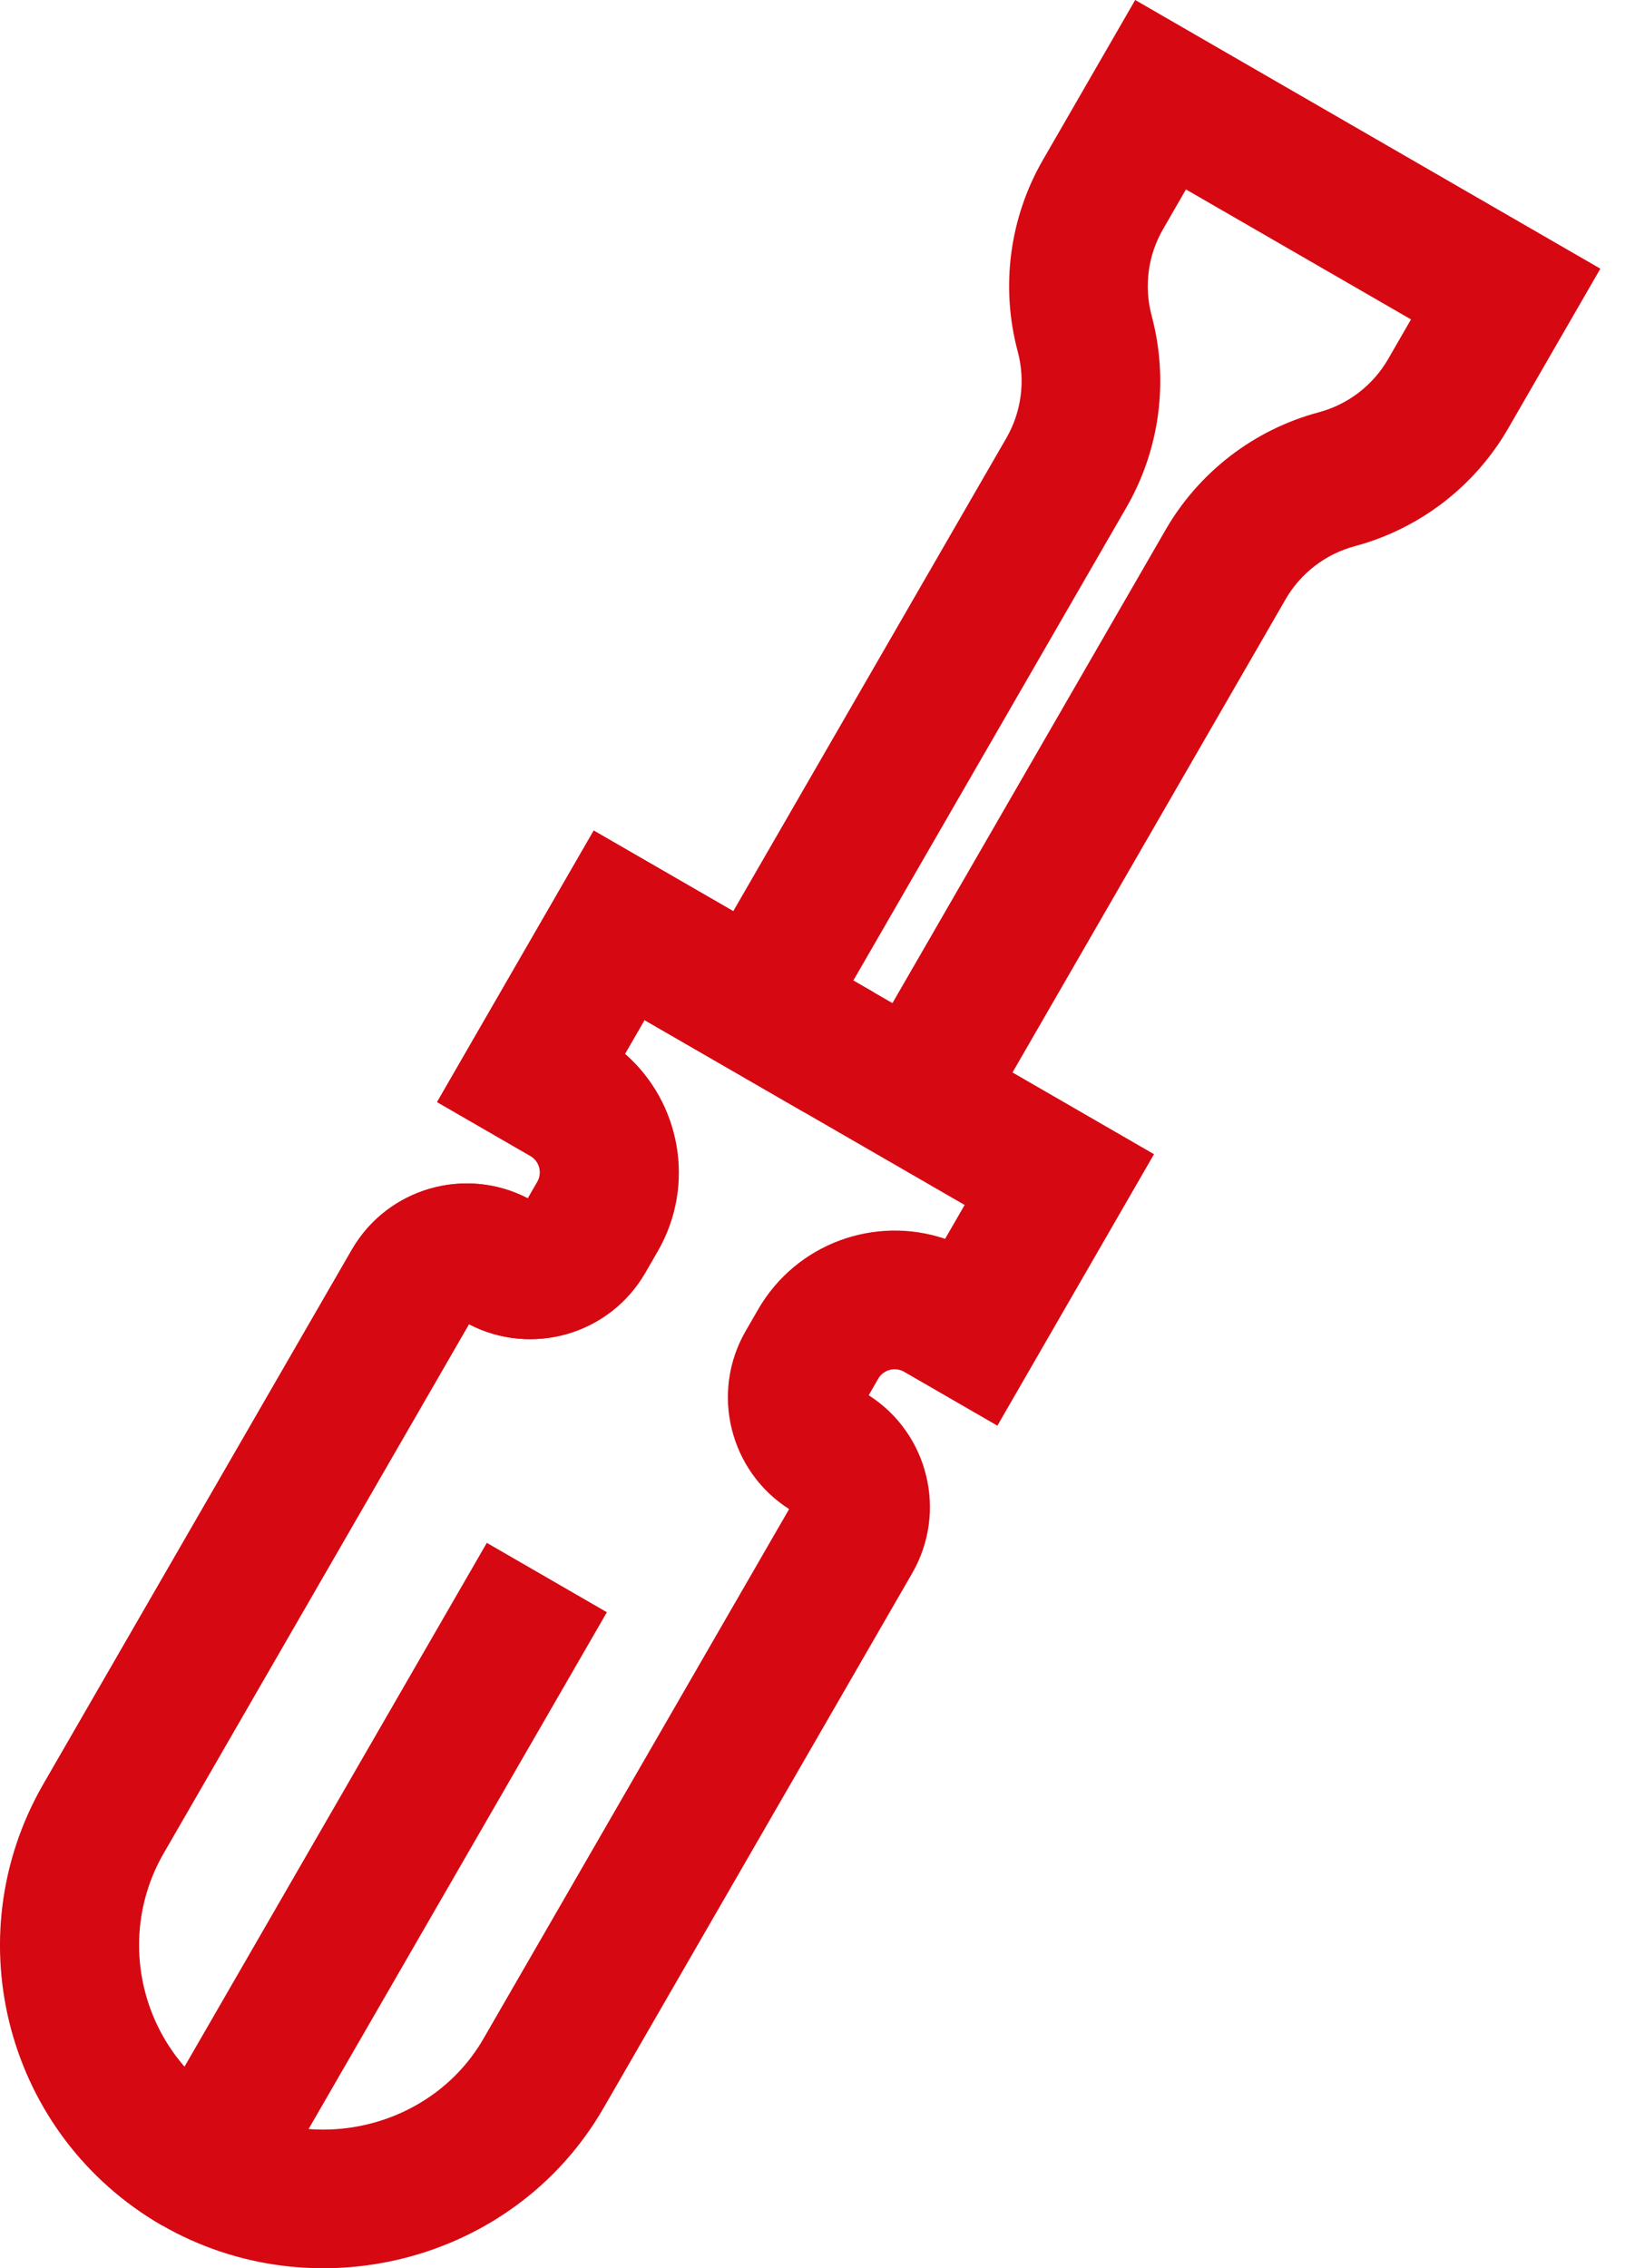 <svg xmlns="http://www.w3.org/2000/svg" width="43" height="60" viewBox="0 0 43 60" fill="none"><path fill-rule="evenodd" clip-rule="evenodd" d="M17.054 26.983L21.29 29.428L23.124 26.251L15.711 21.971L11.566 29.152L14.044 30.582C14.284 30.721 14.366 31.027 14.227 31.267L13.975 31.704C12.315 30.838 10.252 31.427 9.307 33.064L1.159 47.176C-1.204 51.27 0.198 56.505 4.292 58.869L6.127 55.692C3.787 54.341 2.986 51.35 4.336 49.01L12.409 35.028C14.069 35.894 16.132 35.305 17.077 33.668L17.404 33.101C18.418 31.346 18.01 29.16 16.538 27.876L17.054 26.983Z" fill="#D60812"></path><path fill-rule="evenodd" clip-rule="evenodd" d="M30.537 30.531L15.711 21.971L11.566 29.152L14.031 30.575C14.274 30.715 14.354 31.023 14.217 31.261L13.965 31.698C12.31 30.839 10.254 31.424 9.311 33.057L1.143 47.204C-1.213 51.285 0.191 56.501 4.272 58.857C8.3 61.183 13.602 59.865 15.969 55.764L24.137 41.617C25.08 39.984 24.559 37.91 22.987 36.907L23.239 36.47C23.377 36.232 23.683 36.148 23.926 36.288L26.392 37.712L30.537 30.531ZM25.526 31.874L25.009 32.77C23.164 32.146 21.074 32.884 20.062 34.636L19.731 35.209C18.788 36.843 19.31 38.916 20.881 39.919L12.792 53.93C11.463 56.231 8.424 57.018 6.106 55.68C3.776 54.335 2.979 51.36 4.32 49.038L12.409 35.028C14.064 35.887 16.12 35.302 17.063 33.669L17.394 33.095C18.406 31.343 18 29.164 16.536 27.879L17.054 26.983L25.526 31.874Z" fill="#D60812"></path><path fill-rule="evenodd" clip-rule="evenodd" d="M12.882 40.812L3.955 56.274L7.132 58.108L16.059 42.647L12.882 40.812Z" fill="#D60812"></path><path fill-rule="evenodd" clip-rule="evenodd" d="M30.039 0L27.599 4.227C26.712 5.762 26.472 7.587 26.931 9.299C27.138 10.072 27.029 10.895 26.63 11.587L19.039 24.734L22.216 26.568L29.807 13.421C30.693 11.886 30.933 10.062 30.474 8.35C30.267 7.577 30.376 6.754 30.776 6.062L31.382 5.011L37.337 8.449L36.731 9.5C36.331 10.192 35.672 10.698 34.9 10.905C33.187 11.363 31.727 12.483 30.841 14.019L23.251 27.166L26.428 29L34.018 15.853C34.418 15.16 35.077 14.655 35.849 14.448C37.561 13.989 39.021 12.869 39.908 11.334L42.348 7.107L30.039 0Z" fill="#D60812"></path></svg>